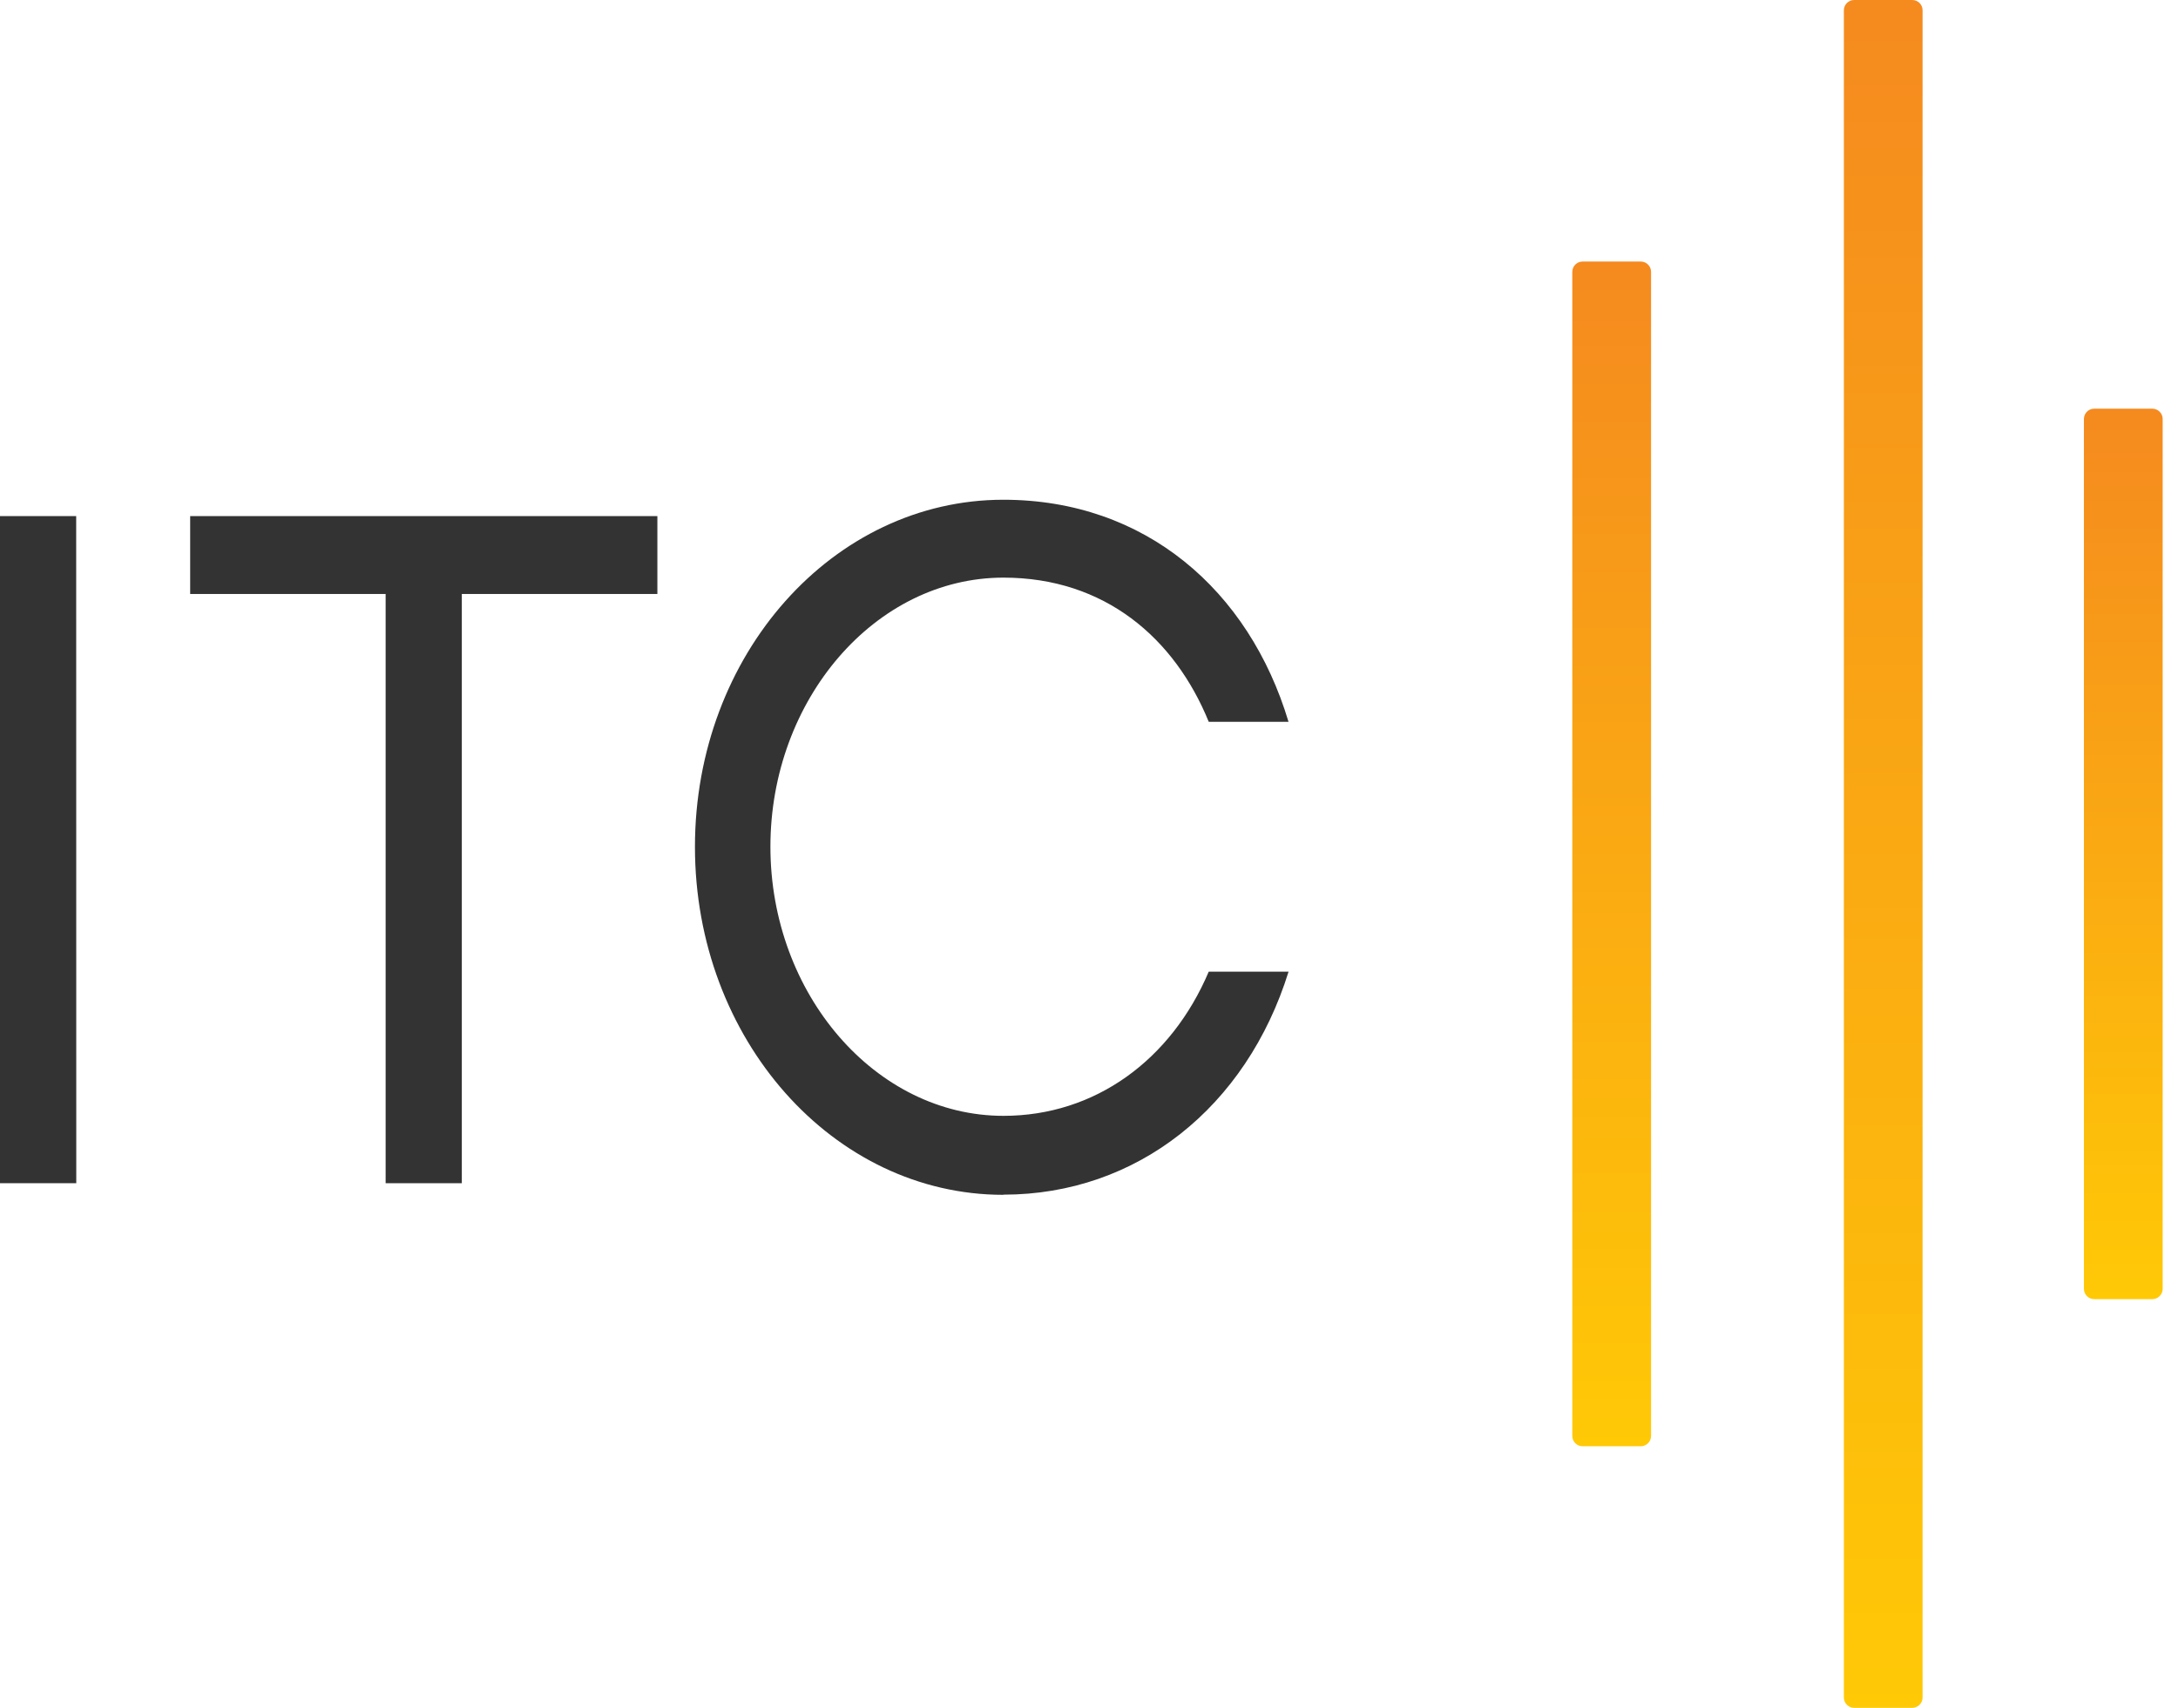 <svg xmlns="http://www.w3.org/2000/svg" width="51" height="40" viewBox="0 0 51 40" fill="none"><g clip-path="url(#clip0_430_230)"><path d="M50.399 9.572H49.038C48.905 9.572 48.797 9.68 48.797 9.813V30.187C48.797 30.32 48.905 30.428 49.038 30.428H50.399C50.532 30.428 50.641 30.32 50.641 30.187V9.813C50.641 9.68 50.532 9.572 50.399 9.572Z" fill="url(#paint0_linear_430_230)"></path><path d="M38.42 6.126H37.058C36.925 6.126 36.817 6.234 36.817 6.367V33.633C36.817 33.766 36.925 33.874 37.058 33.874H38.42C38.553 33.874 38.661 33.766 38.661 33.633V6.367C38.661 6.234 38.553 6.126 38.42 6.126Z" fill="url(#paint1_linear_430_230)"></path><path d="M44.778 0H43.417C43.284 0 43.176 0.108 43.176 0.241V39.759C43.176 39.892 43.284 40 43.417 40H44.778C44.911 40 45.019 39.892 45.019 39.759V0.241C45.019 0.108 44.911 0 44.778 0Z" fill="url(#paint2_linear_430_230)"></path><path d="M1.786 27.713H0V12.088H1.784L1.786 27.713Z" fill="#333333"></path><path d="M10.814 13.912V27.713H9.03V13.912H4.453V12.088H15.393V13.912H10.816H10.814Z" fill="#333333"></path><path d="M23.495 27.985C19.507 27.985 16.273 24.338 16.273 19.834C16.273 15.33 19.507 11.705 23.495 11.705C26.812 11.705 29.247 13.821 30.172 16.906H28.304C27.506 14.947 25.87 13.529 23.497 13.529C20.494 13.529 18.04 16.388 18.04 19.832C18.04 23.276 20.499 26.135 23.497 26.135C25.64 26.135 27.424 24.829 28.304 22.758H30.173C29.186 25.932 26.625 27.981 23.495 27.981L23.495 27.985Z" fill="#333333"></path></g><defs><linearGradient id="paint0_linear_430_230" x1="49.719" y1="9.572" x2="49.719" y2="30.428" gradientUnits="userSpaceOnUse"><stop stop-color="#F58A1F"></stop><stop offset="1" stop-color="#FFC906"></stop></linearGradient><linearGradient id="paint1_linear_430_230" x1="37.739" y1="6.126" x2="37.739" y2="33.874" gradientUnits="userSpaceOnUse"><stop stop-color="#F58A1F"></stop><stop offset="1" stop-color="#FFC906"></stop></linearGradient><linearGradient id="paint2_linear_430_230" x1="44.098" y1="0" x2="44.098" y2="40" gradientUnits="userSpaceOnUse"><stop stop-color="#F58A1F"></stop><stop offset="1" stop-color="#FFC906"></stop></linearGradient><clipPath id="clip0_430_230"><rect width="50.641" height="40" fill="white"></rect></clipPath></defs></svg>